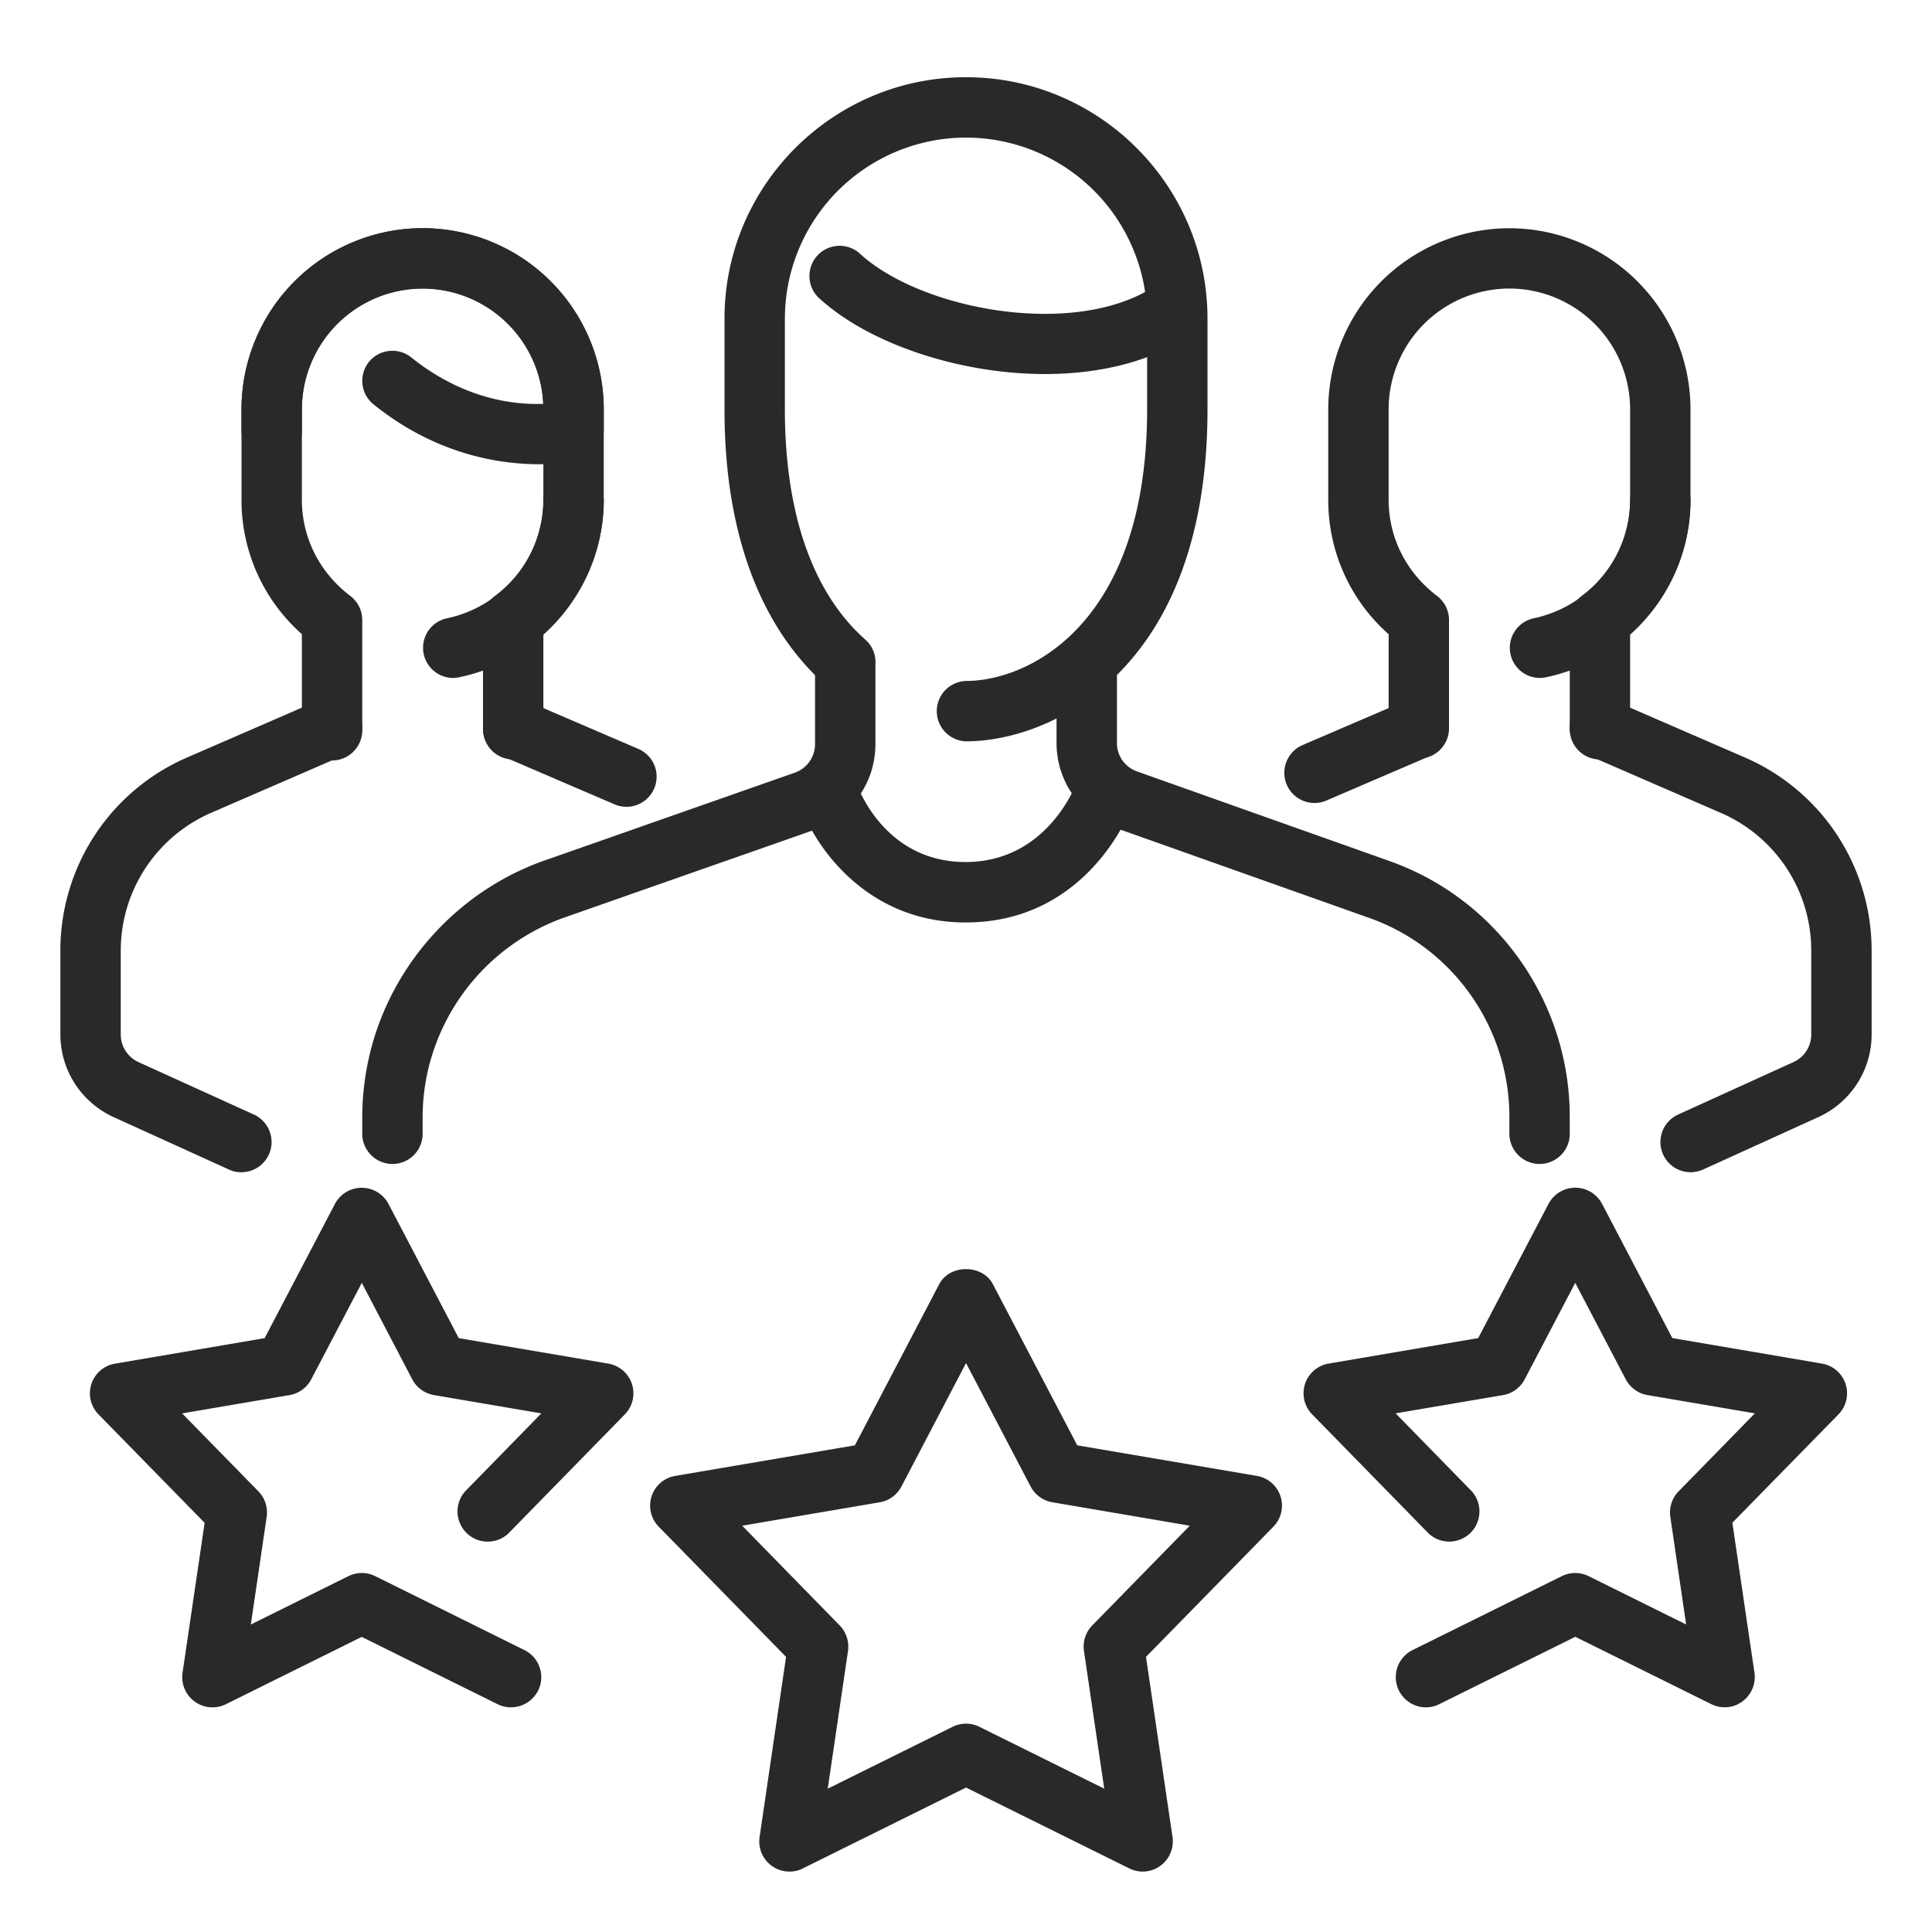 <svg xmlns="http://www.w3.org/2000/svg" width="60" height="60" fill="none"><path fill="#282928" d="M15.938 23.586a.94.94 0 0 1-.938-.938v-3.395a.93.93 0 0 1 .371-.746 3.72 3.72 0 0 0 1.504-2.984v-2.812a3.754 3.754 0 0 0-3.75-3.75 3.754 3.754 0 0 0-3.75 3.75v2.812c0 1.172.547 2.26 1.504 2.984a.94.94 0 0 1 .371.748v3.395a.938.938 0 1 1-1.875-.002v-2.953A5.56 5.56 0 0 1 7.5 15.523v-2.812a5.63 5.63 0 0 1 5.625-5.625 5.63 5.63 0 0 1 5.625 5.625v2.812c0 1.605-.677 3.1-1.875 4.172v2.953c0 .518-.42.938-.938.938Z"/><path fill="#282928" d="M14.069 21.055a.937.937 0 0 1-.186-1.854 3.77 3.77 0 0 0 2.993-3.678.938.938 0 0 1 1.875 0 5.646 5.646 0 0 1-4.493 5.511 1 1 0 0 1-.19.02Zm5.381 4a.9.9 0 0 1-.369-.077l-3.513-1.509a.937.937 0 0 1 .739-1.723l3.513 1.51a.937.937 0 0 1-.37 1.8ZM7.5 36.406a.9.9 0 0 1-.388-.084L3.523 34.69a2.82 2.82 0 0 1-1.648-2.56v-2.6a6.53 6.53 0 0 1 3.964-6.018l4.1-1.78a.936.936 0 1 1 .747 1.72l-4.105 1.78A4.67 4.67 0 0 0 3.75 29.53v2.6c0 .365.216.702.55.854l3.588 1.631a.938.938 0 0 1-.388 1.79Zm9.26-21.989c-1.867 0-3.652-.643-5.161-1.86a.94.94 0 0 1-.143-1.316.94.94 0 0 1 1.318-.14c1.204.969 2.633 1.492 4.097 1.441a3.755 3.755 0 0 0-3.746-3.581 3.754 3.754 0 0 0-3.75 3.75v.694a.938.938 0 0 1-1.875 0v-.694a5.63 5.63 0 0 1 5.625-5.625 5.63 5.63 0 0 1 5.625 5.625v.656a.94.94 0 0 1-.79.926c-.433.07-.808.124-1.2.124m32.928 9.169a.94.94 0 0 1-.938-.938v-3.395c0-.294.137-.57.371-.746a3.72 3.72 0 0 0 1.504-2.984v-2.812a3.754 3.754 0 0 0-3.75-3.75 3.754 3.754 0 0 0-3.75 3.75v2.813c0 1.171.547 2.259 1.504 2.983a.94.94 0 0 1 .371.748v3.395a.938.938 0 0 1-1.875 0v-2.953a5.56 5.56 0 0 1-1.875-4.172v-2.812a5.63 5.63 0 0 1 5.625-5.625 5.63 5.63 0 0 1 5.625 5.625v2.812c0 1.605-.677 3.1-1.875 4.172v2.953c0 .516-.42.936-.938.936Z"/><path fill="#282928" d="M47.819 21.055a.937.937 0 0 1-.186-1.854 3.77 3.77 0 0 0 2.993-3.678.938.938 0 0 1 1.875 0 5.646 5.646 0 0 1-4.493 5.511 1 1 0 0 1-.19.02Zm-6.995 3.883a.938.938 0 0 1-.37-1.8l3.239-1.391a.938.938 0 0 1 .738 1.723l-3.238 1.391a.9.9 0 0 1-.37.077ZM52.5 36.405a.938.938 0 0 1-.388-1.79l3.588-1.632a.94.94 0 0 0 .55-.855V29.53a4.66 4.66 0 0 0-2.826-4.293l-4.11-1.785a.94.94 0 0 1-.487-1.234.93.93 0 0 1 1.233-.486l4.105 1.782a6.53 6.53 0 0 1 3.96 6.016v2.6a2.82 2.82 0 0 1-1.648 2.56l-3.589 1.632a1 1 0 0 1-.388.084ZM32.455 11.616c-2.666 0-5.441-.94-6.971-2.316a.938.938 0 1 1 1.253-1.393c1.848 1.661 6.277 2.53 8.814 1.168a.937.937 0 1 1 .887 1.652c-1.157.617-2.554.889-3.983.889m-2.47 17.032c-3.11 0-4.732-2.427-5.156-3.711a.938.938 0 0 1 1.777-.593c.04.113.87 2.427 3.38 2.427 2.529 0 3.42-2.385 3.459-2.486a.94.94 0 0 1 1.196-.567.936.936 0 0 1 .572 1.19c-.055.155-1.35 3.74-5.228 3.74"/><path fill="#282928" d="M47.813 36.148a.94.94 0 0 1-.938-.937v-.523c0-2.78-1.753-5.267-4.361-6.184l-7.82-2.775a2.81 2.81 0 0 1-1.882-2.647v-2.307a.938.938 0 0 1 1.876 0v2.307c0 .393.253.746.628.877l7.822 2.777c3.356 1.18 5.612 4.376 5.612 7.952v.525c0 .517-.42.935-.938.935Zm-35.625 0a.94.94 0 0 1-.938-.937v-.506c0-.585.062-1.172.184-1.752.604-2.855 2.692-5.236 5.445-6.219l7.803-2.737a.94.94 0 0 0 .63-.88v-2.344a.938.938 0 0 1 1.875 0v2.344a2.81 2.81 0 0 1-1.884 2.65l-7.798 2.735a6.63 6.63 0 0 0-4.237 4.84c-.096.45-.143.909-.143 1.363v.506c0 .52-.42.937-.938.937Z"/><path fill="#282928" d="M30 23.023a.938.938 0 0 1 0-1.875c1.946 0 5.625-1.762 5.625-8.437V9.898A5.63 5.63 0 0 0 30 4.273a5.63 5.63 0 0 0-5.625 5.625v2.813c0 3.232.864 5.706 2.497 7.151a.936.936 0 0 1 .081 1.324.936.936 0 0 1-1.322.08c-1.428-1.263-3.131-3.772-3.131-8.555V9.898c0-4.136 3.364-7.5 7.5-7.5s7.5 3.364 7.5 7.5v2.813c0 8.158-4.905 10.312-7.5 10.312m14.283 30a.938.938 0 0 1-.415-1.778l4.637-2.297a.94.94 0 0 1 .83 0l3.03 1.502-.492-3.345a.94.94 0 0 1 .258-.79l2.368-2.422-3.337-.568a.94.94 0 0 1-.673-.49L48.92 39.84l-1.569 2.996a.94.94 0 0 1-.673.49l-3.336.567 2.366 2.421a.938.938 0 0 1-1.34 1.31l-3.617-3.699a.935.935 0 0 1 .514-1.578l4.642-.792 2.185-4.17a.94.94 0 0 1 1.661 0l2.182 4.17 4.645.792a.936.936 0 0 1 .514 1.579L53.8 47.29l.686 4.657a.94.94 0 0 1-.377.895.93.93 0 0 1-.967.08l-4.219-2.09-4.22 2.09a.9.9 0 0 1-.42.1Zm-19.765 5.101a.938.938 0 0 1-.928-1.075l.822-5.593-3.953-4.042a.935.935 0 0 1 .514-1.579l5.576-.949 2.621-5.008c.326-.619 1.337-.619 1.663 0l2.622 5.008 5.576.949a.936.936 0 0 1 .514 1.579l-3.955 4.042.823 5.593a.94.94 0 0 1-.377.895.93.93 0 0 1-.967.08l-5.068-2.51-5.066 2.51a.9.9 0 0 1-.417.1M23.05 47.382l3.026 3.096c.205.21.3.502.26.79l-.63 4.281 3.879-1.922a.93.93 0 0 1 .83 0l3.878 1.922-.63-4.28a.94.94 0 0 1 .259-.791l3.028-3.096-4.27-.728a.94.94 0 0 1-.673-.489l-2.006-3.834-2.006 3.834a.94.94 0 0 1-.674.49l-4.27.727Zm-7.181 5.641a.95.95 0 0 1-.417-.098l-4.218-2.09-4.221 2.092a.939.939 0 0 1-1.344-.977l.686-4.657-3.294-3.366a.935.935 0 0 1 .513-1.578l4.645-.792 2.184-4.17a.94.94 0 0 1 1.661 0l2.183 4.17 4.642.791a.936.936 0 0 1 .514 1.579l-3.617 3.698a.938.938 0 0 1-1.34-1.31l2.366-2.421-3.336-.569a.94.94 0 0 1-.673-.489l-1.567-2.996-1.57 2.996a.94.94 0 0 1-.673.49l-3.337.568 2.368 2.42c.204.21.3.503.258.791L7.79 50.45l3.032-1.502a.94.94 0 0 1 .83 0l4.636 2.297a.94.94 0 0 1 .425 1.257.95.95 0 0 1-.843.52Z"/></svg>